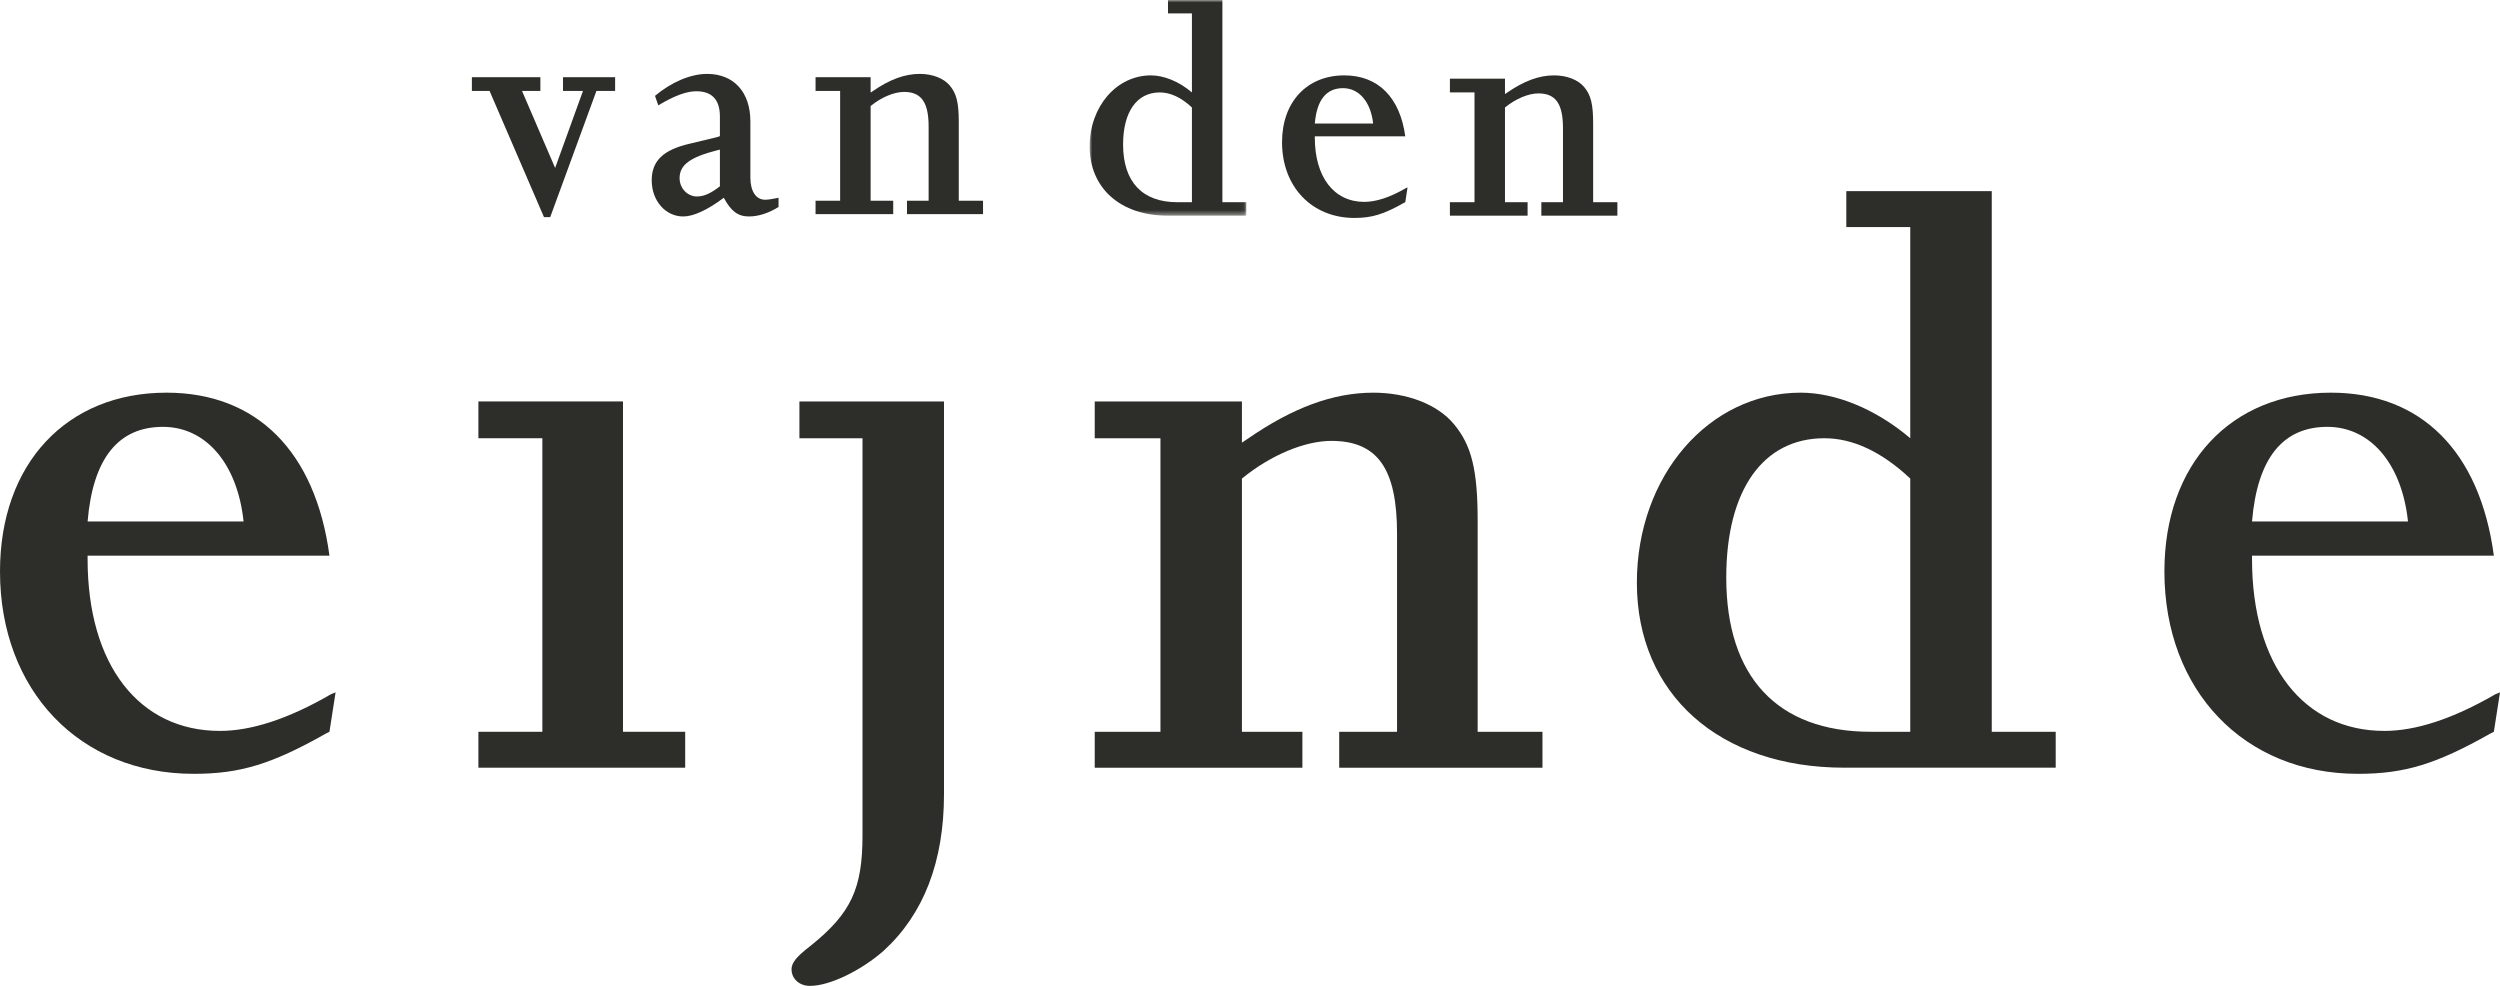 <?xml version="1.0" encoding="UTF-8"?>
<svg width="493.704px" height="194.696px" viewBox="0 0 493.704 194.696" version="1.1" xmlns="http://www.w3.org/2000/svg" xmlns:xlink="http://www.w3.org/1999/xlink">
    <title>Group 26</title>
    <defs>
        <polygon id="path-1" points="2.84217094e-14 2.84217094e-14 30.937 2.84217094e-14 30.937 42.586 2.84217094e-14 42.586"></polygon>
    </defs>
    <g id="Page-1" stroke="none" stroke-width="1" fill="none" fill-rule="evenodd">
        <g id="Group-26">
            <path d="M48.103,102.986 C46.891,91.563 40.661,84.295 32.183,84.295 C23.36,84.295 18.342,90.526 17.3,102.986 L48.103,102.986 Z M17.3,109.73 L17.3,110.427 C17.3,131.365 27.508,144.341 43.428,144.341 C49.488,144.341 56.755,142.092 65.407,137.073 L66.272,136.725 L65.061,144.513 L64.367,144.862 C53.64,150.919 47.41,152.817 38.239,152.817 C15.745,152.817 0,136.383 0,112.85 C0,91.563 13.149,77.545 32.876,77.545 C50.699,77.545 62.292,89.14 65.061,109.73 L17.3,109.73 Z" id="Fill-1" fill="#2D2D29"></path>
            <polygon id="Fill-3" fill="#2D2D29" points="94.475 144.513 107.106 144.513 107.106 86.543 94.475 86.543 94.475 79.276 123.028 79.276 123.028 144.513 135.312 144.513 135.312 151.607 94.475 151.607"></polygon>
            <path d="M157.87,79.277 L186.423,79.277 L186.423,154.551 L186.423,156.801 C186.423,170.123 182.441,180.509 174.485,187.773 C170.155,191.581 163.926,194.696 159.948,194.696 C157.87,194.696 156.314,193.31 156.314,191.409 C156.314,190.198 157.181,188.984 160.122,186.738 C168.082,180.336 170.329,175.49 170.329,164.931 L170.329,163.206 L170.329,86.544 L157.87,86.544 L157.87,79.277 Z" id="Fill-5" fill="#2D2D29"></path>
            <path d="M216.188,144.513 L229.169,144.513 L229.169,86.543 L216.188,86.543 L216.188,79.276 L245.258,79.276 L245.258,87.409 L246.3,86.718 C255.296,80.489 263.256,77.546 271.217,77.546 C277.79,77.546 283.846,79.799 287.136,83.775 C290.599,87.93 291.81,92.775 291.81,102.812 L291.81,105.409 L291.81,144.513 L304.61,144.513 L304.61,151.607 L264.468,151.607 L264.468,144.513 L275.891,144.513 L275.891,105.409 C275.891,92.6 272.083,87.067 262.907,87.067 C257.719,87.067 250.97,89.832 245.258,94.508 L245.258,144.513 L257.2,144.513 L257.2,151.607 L216.188,151.607 L216.188,144.513 Z" id="Fill-7" fill="#2D2D29"></path>
            <path d="M377.24,94.508 C371.529,89.14 365.822,86.544 360.283,86.544 C348.171,86.544 340.904,96.756 340.904,114.06 C340.904,133.613 350.94,144.513 369.454,144.513 L377.24,144.513 L377.24,94.508 Z M364.611,37.748 L393.336,37.748 L393.336,144.513 L405.964,144.513 L405.964,151.606 L364.262,151.606 C339.519,151.606 323.252,137.073 323.252,115.098 C323.252,93.985 337.442,77.545 355.61,77.545 C362.363,77.545 370.317,80.662 377.24,86.544 L377.24,44.842 L364.611,44.842 L364.611,37.748 Z" id="Fill-9" fill="#2D2D29"></path>
            <path d="M475.536,102.986 C474.325,91.563 468.096,84.295 459.617,84.295 C450.79,84.295 445.771,90.526 444.734,102.986 L475.536,102.986 Z M444.734,109.73 L444.734,110.427 C444.734,131.365 454.946,144.341 470.867,144.341 C476.922,144.341 484.189,142.092 492.842,137.073 L493.704,136.725 L492.492,144.513 L491.805,144.862 C481.078,150.919 474.847,152.817 465.672,152.817 C443.18,152.817 427.43,136.383 427.43,112.85 C427.43,91.563 440.583,77.545 460.31,77.545 C478.133,77.545 489.727,89.14 492.492,109.73 L444.734,109.73 Z" id="Fill-11" fill="#2D2D29"></path>
            <polygon id="Fill-13" fill="#2D2D29" points="93.188 15.239 106.715 15.239 106.715 17.96 103.09 17.96 109.628 33.168 115.128 17.96 111.183 17.96 111.183 15.239 121.474 15.239 121.474 17.96 117.783 17.96 108.658 42.877 107.426 42.877 96.682 17.96 93.188 17.96"></polygon>
            <path d="M141.647,29.674 C136.275,31.033 134.206,32.584 134.206,35.173 C134.206,37.183 135.758,38.799 137.634,38.799 C139.058,38.799 140.417,38.151 142.167,36.794 L142.167,29.544 L141.647,29.674 Z M129.351,18.93 C132.584,16.209 136.406,14.593 139.642,14.593 C144.883,14.593 148.185,18.153 148.185,23.979 L148.185,24.625 L148.185,35.046 C148.185,37.763 149.287,39.445 151.099,39.445 C151.549,39.445 152.522,39.318 153.426,39.122 L153.75,39.056 L153.75,40.868 C151.809,42.1 149.737,42.748 147.923,42.748 C145.727,42.748 144.363,41.711 142.939,39.056 C139.642,41.516 136.921,42.748 134.916,42.748 C131.423,42.748 128.702,39.641 128.702,35.628 C128.702,31.811 130.903,29.608 136.208,28.378 L141.583,27.085 L142.167,26.889 L142.167,23.005 C142.167,19.708 140.612,18.021 137.505,18.021 C135.562,18.021 133.104,18.93 129.997,20.808 L129.351,18.93 Z" id="Fill-15" fill="#2D2D29"></path>
            <path d="M161.057,39.641 L165.911,39.641 L165.911,17.96 L161.057,17.96 L161.057,15.239 L171.932,15.239 L171.932,18.284 L172.321,18.022 C175.682,15.694 178.661,14.593 181.641,14.593 C184.099,14.593 186.362,15.436 187.592,16.921 C188.887,18.476 189.34,20.288 189.34,24.041 L189.34,25.014 L189.34,39.641 L194.13,39.641 L194.13,42.293 L179.116,42.293 L179.116,39.641 L183.386,39.641 L183.386,25.014 C183.386,20.224 181.963,18.153 178.532,18.153 C176.591,18.153 174.066,19.188 171.932,20.936 L171.932,39.641 L176.395,39.641 L176.395,42.293 L161.057,42.293 L161.057,39.641 Z" id="Fill-17" fill="#2D2D29"></path>
            <g id="Group-21" transform="translate(215.187, 0)">
                <mask id="mask-2" fill="white">
                    <use xlink:href="#path-1"></use>
                </mask>
                <g id="Clip-20"></g>
                <path d="M20.196,21.227 C18.059,19.223 15.923,18.252 13.851,18.252 C9.321,18.252 6.602,22.07 6.602,28.543 C6.602,35.855 10.356,39.932 17.282,39.932 L20.196,39.932 L20.196,21.227 Z M15.47,-0.001 L26.214,-0.001 L26.214,39.932 L30.937,39.932 L30.937,42.586 L15.339,42.586 C6.085,42.586 2.84217094e-14,37.151 2.84217094e-14,28.931 C2.84217094e-14,21.035 5.308,14.886 12.103,14.886 C14.628,14.886 17.606,16.052 20.196,18.252 L20.196,2.652 L15.47,2.652 L15.47,-0.001 Z" id="Fill-19" fill="#2D2D29" mask="url(#mask-2)"></path>
            </g>
            <path d="M271.168,24.399 C270.718,20.127 268.385,17.41 265.217,17.41 C261.914,17.41 260.041,19.739 259.652,24.399 L271.168,24.399 Z M259.652,26.923 L259.652,27.182 C259.652,35.015 263.469,39.869 269.423,39.869 C271.688,39.869 274.406,39.026 277.642,37.152 L277.966,37.021 L277.516,39.933 L277.253,40.061 C273.243,42.327 270.911,43.04 267.482,43.04 C259.067,43.04 253.178,36.889 253.178,28.089 C253.178,20.127 258.097,14.885 265.474,14.885 C272.144,14.885 276.475,19.223 277.516,26.923 L259.652,26.923 Z" id="Fill-22" fill="#2D2D29"></path>
            <path d="M286.33,39.933 L291.187,39.933 L291.187,18.252 L286.33,18.252 L286.33,15.531 L297.205,15.531 L297.205,18.576 L297.594,18.314 C300.958,15.986 303.936,14.885 306.912,14.885 C309.37,14.885 311.638,15.728 312.868,17.213 C314.163,18.768 314.616,20.58 314.616,24.333 L314.616,25.306 L314.616,39.933 L319.403,39.933 L319.403,42.585 L304.386,42.585 L304.386,39.933 L308.659,39.933 L308.659,25.306 C308.659,20.516 307.236,18.445 303.805,18.445 C301.867,18.445 299.342,19.48 297.205,21.228 L297.205,39.933 L301.671,39.933 L301.671,42.585 L286.33,42.585 L286.33,39.933 Z" id="Fill-24" fill="#2D2D29"></path>
        </g>
    </g>
</svg>